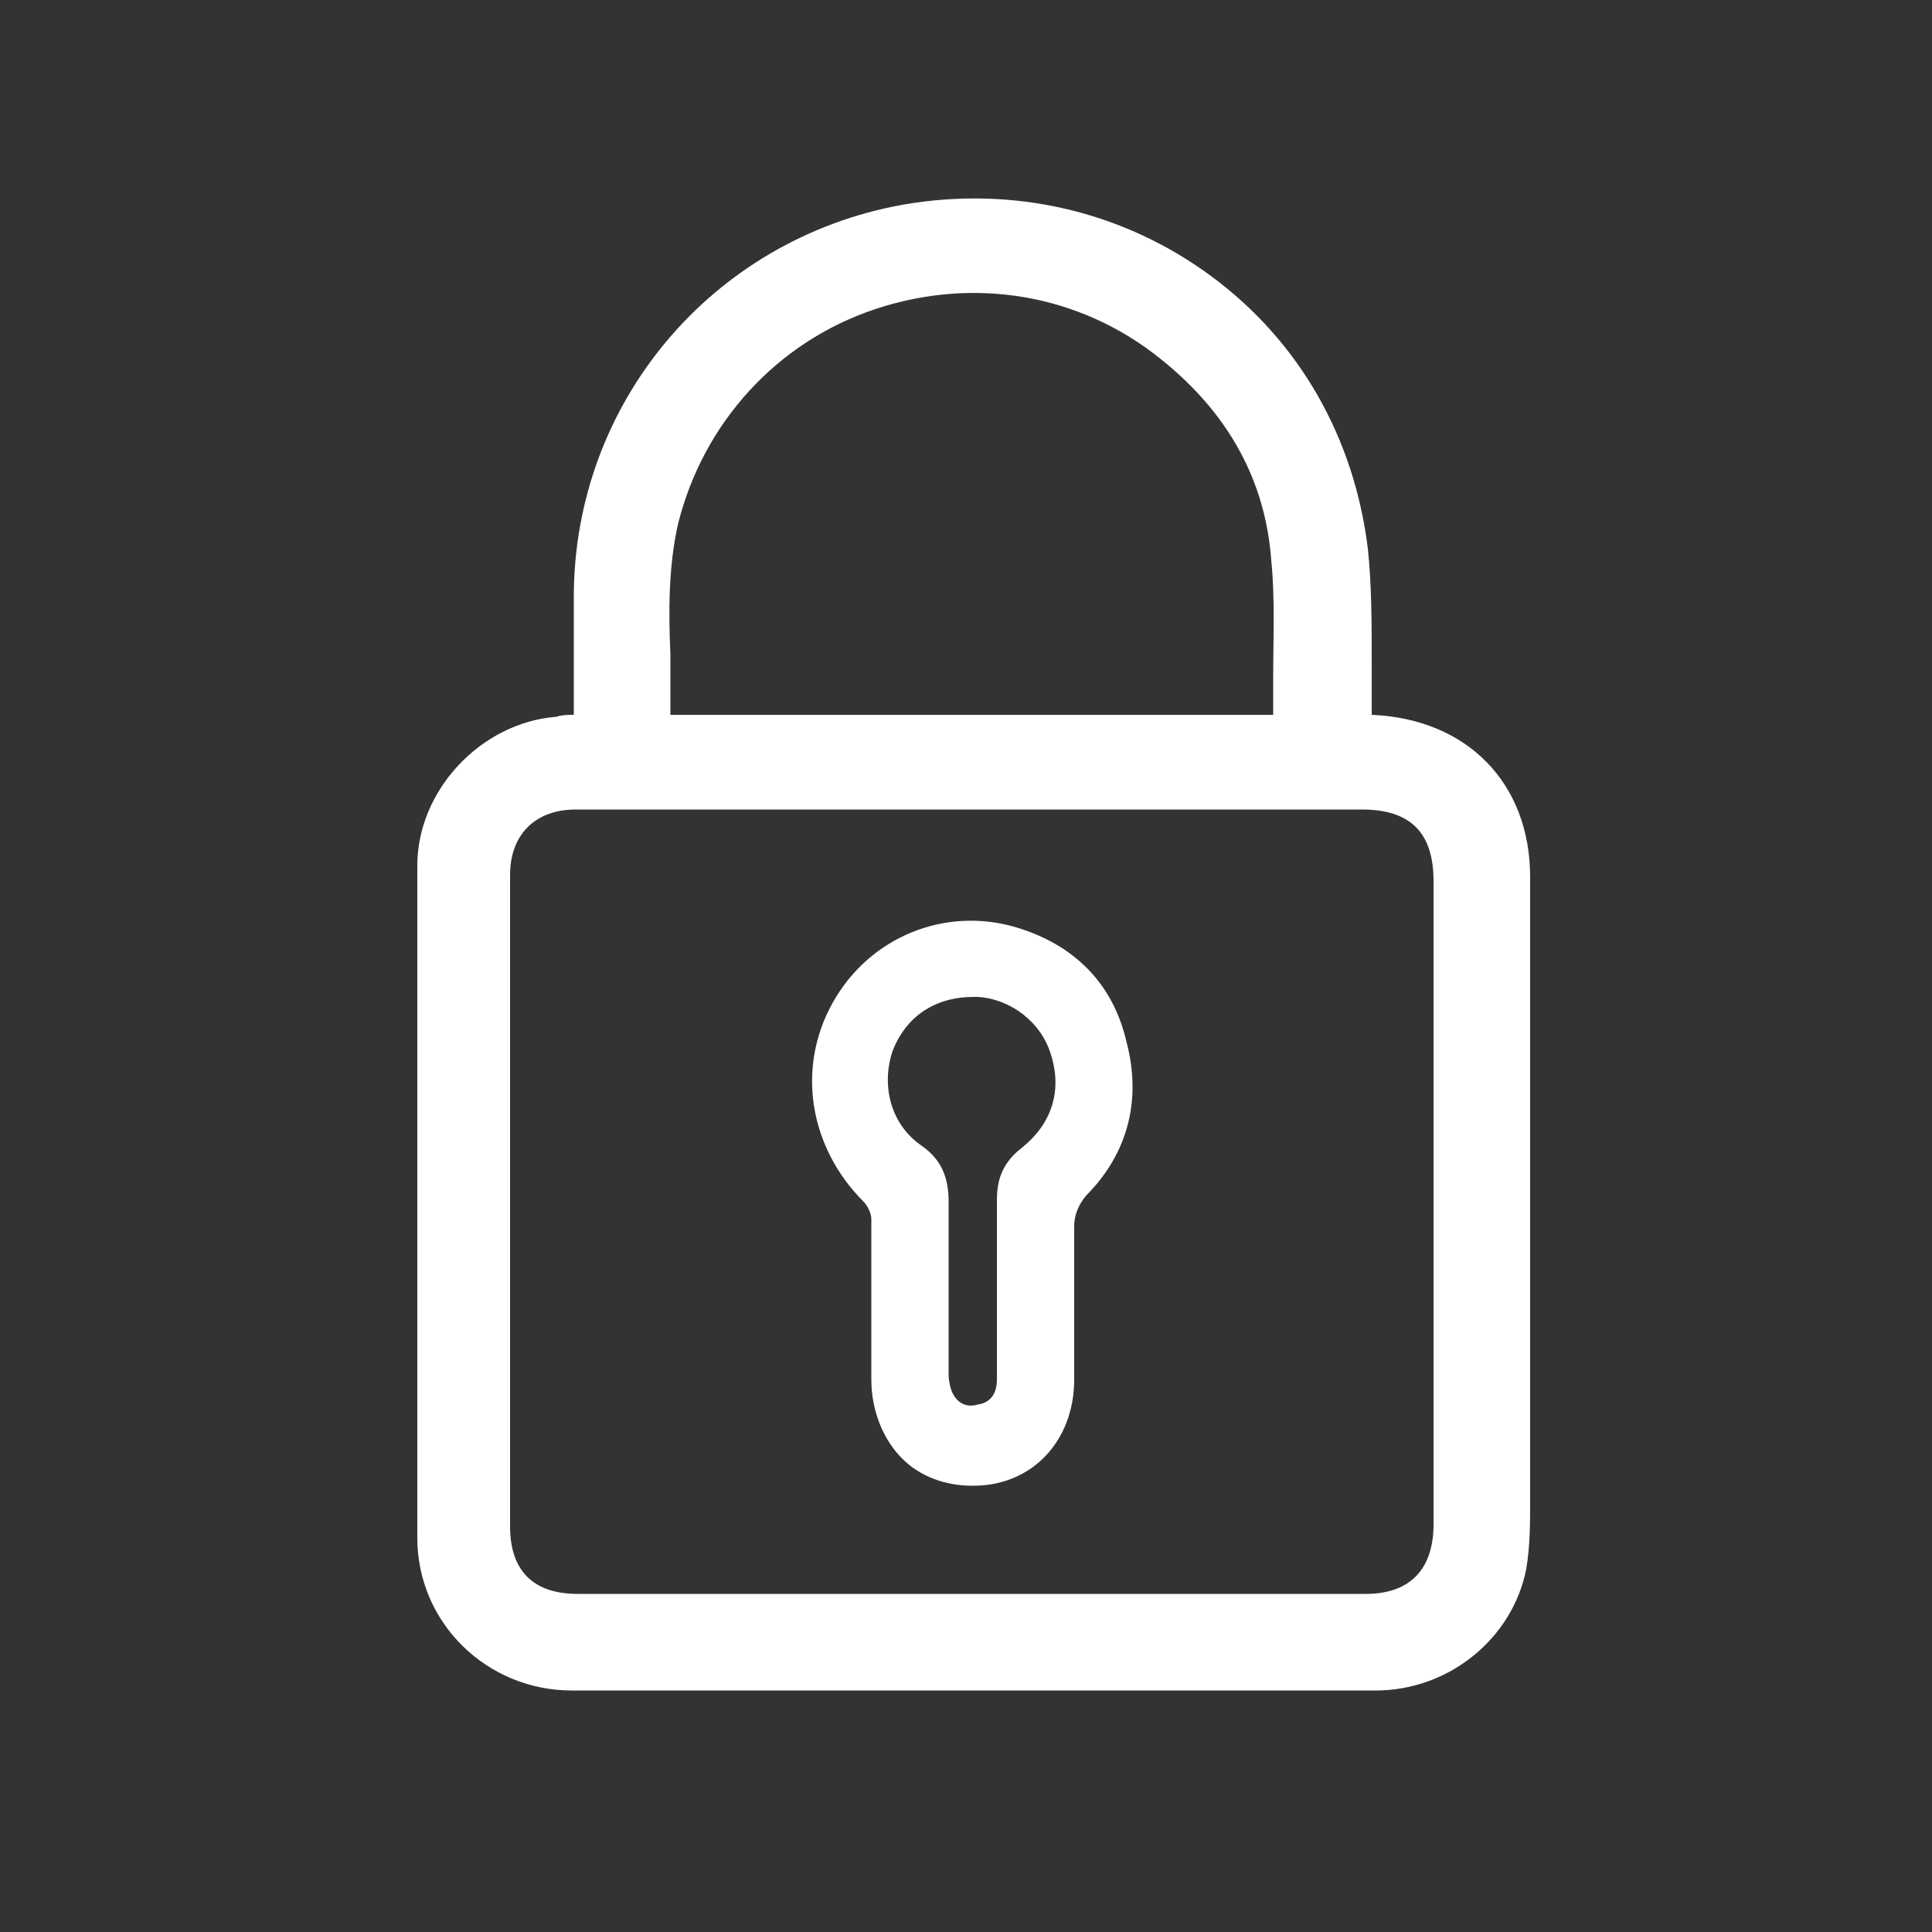 <?xml version="1.0" encoding="utf-8"?>
<!-- Generator: Adobe Illustrator 24.0.1, SVG Export Plug-In . SVG Version: 6.00 Build 0)  -->
<svg version="1.1" id="Layer_1" xmlns="http://www.w3.org/2000/svg" xmlns:xlink="http://www.w3.org/1999/xlink" x="0px" y="0px"
	 viewBox="0 0 100 100" style="enable-background:new 0 0 100 100;" xml:space="preserve">
<rect x="0" y="0" width="100" height="100" fill="#333333" stroke="none"/>
<style type="text/css">
	.st0{fill:#FFFFFF;}
</style>
<g id="BACKGROUND">
</g>
<path class="st0" d="M58.2,956.8c-1.9,0-3.4-1.5-3.4-3.4c0-1.9,1.5-3.4,3.4-3.4c1.9,0,3.4,1.5,3.4,3.4
	C61.6,955.2,60.1,956.8,58.2,956.8z M58.2,955.6c1.3,0,2.3-1,2.3-2.3c0-1.3-1-2.3-2.3-2.3c-1.3,0-2.3,1-2.3,2.3
	C56,954.6,57,955.6,58.2,955.6z"/>
<path class="st0" d="M58.2,960.2c0.9,0,1.7,0.8,1.7,1.7c0,0.9-0.8,1.7-1.7,1.7c-0.9,0-1.7-0.8-1.7-1.7
	C56.5,961,57.3,960.2,58.2,960.2z M57.7,961.9c0,0.3,0.2,0.6,0.6,0.6c0.3,0,0.6-0.2,0.6-0.6c0-0.3-0.3-0.6-0.6-0.6
	C57.9,961.3,57.7,961.6,57.7,961.9z"/>
<path class="st0" d="M56.5,953.3c0-0.9,0.8-1.6,1.7-1.7c0.3,0,0.6,0.2,0.6,0.5c0,0.3-0.2,0.6-0.5,0.6c-0.4,0-0.5,0.2-0.6,0.6
	c0,0.3-0.3,0.6-0.6,0.5C56.7,953.9,56.5,953.6,56.5,953.3z"/>
<g>
	<path class="st0" d="M60.6,966.5h-4.7c-3.2,0-5.8-2.6-5.8-5.8v-7.4c0-3.2,2.6-5.8,5.8-5.8h4.7c3.2,0,5.8,2.6,5.8,5.8v7.4
		C66.4,963.9,63.8,966.5,60.6,966.5z M55.9,948.3c-2.7,0-4.9,2.2-4.9,4.9v7.4c0,2.7,2.2,4.9,4.9,4.9h4.7c2.7,0,4.9-2.2,4.9-4.9v-7.4
		c0-2.7-2.2-4.9-4.9-4.9H55.9z"/>
</g>
<path class="st0" d="M58.2,956.8c-1.9,0-3.4-1.5-3.4-3.4c0-1.9,1.5-3.4,3.4-3.4c1.9,0,3.4,1.5,3.4,3.4
	C61.6,955.2,60.1,956.8,58.2,956.8z M58.2,955.6c1.3,0,2.3-1,2.3-2.3c0-1.3-1-2.3-2.3-2.3c-1.3,0-2.3,1-2.3,2.3
	C56,954.6,57,955.6,58.2,955.6z"/>
<path class="st0" d="M58.2,960.2c0.9,0,1.7,0.8,1.7,1.7c0,0.9-0.8,1.7-1.7,1.7c-0.9,0-1.7-0.8-1.7-1.7
	C56.5,961,57.3,960.2,58.2,960.2z M57.7,961.9c0,0.3,0.2,0.6,0.6,0.6c0.3,0,0.6-0.2,0.6-0.6c0-0.3-0.3-0.6-0.6-0.6
	C57.9,961.3,57.7,961.6,57.7,961.9z"/>
<path class="st0" d="M56.5,953.3c0-0.9,0.8-1.6,1.7-1.7c0.3,0,0.6,0.2,0.6,0.5c0,0.3-0.2,0.6-0.5,0.6c-0.4,0-0.5,0.2-0.6,0.6
	c0,0.3-0.3,0.6-0.6,0.5C56.7,953.9,56.5,953.6,56.5,953.3z"/>
<g>
	<path class="st0" d="M60.6,966.5h-4.7c-3.2,0-5.8-2.6-5.8-5.8v-7.4c0-3.2,2.6-5.8,5.8-5.8h4.7c3.2,0,5.8,2.6,5.8,5.8v7.4
		C66.4,963.9,63.8,966.5,60.6,966.5z M55.9,948.3c-2.7,0-4.9,2.2-4.9,4.9v7.4c0,2.7,2.2,4.9,4.9,4.9h4.7c2.7,0,4.9-2.2,4.9-4.9v-7.4
		c0-2.7-2.2-4.9-4.9-4.9H55.9z"/>
</g>
<g>
	<path class="st0" d="M52.6,48c-3.7-1.1-7.6,0.5-9.5,3.9c-1.9,3.4-1.2,7.5,1.6,10.3c0.2,0.2,0.4,0.6,0.4,0.9c0,1.1,0,2.1,0,3.2
		l0,2.4c0,0.9,0,1.8,0,2.7c0,1.6,0.6,3.1,1.6,4.1c0.9,0.9,2.2,1.4,3.6,1.4c0,0,0,0,0.1,0c3,0,5.2-2.3,5.2-5.5c0-2.4,0-5.2,0-7.9
		c0-0.6,0.2-1.1,0.6-1.6c2.2-2.2,2.9-5,2.1-8C57.6,50.9,55.6,48.9,52.6,48z M51.6,69.5l0,1.9c0,0.7-0.3,1.2-1,1.3
		c-0.7,0.2-1.1-0.2-1.3-0.6c-0.1-0.2-0.2-0.6-0.2-1c0-1.1,0-2.3,0-3.4l0-1.3l0-1.2c0-1,0-2,0-3c0-1.3-0.4-2.2-1.4-2.9
		c-1.6-1.1-2.1-3.1-1.5-4.9c0.7-1.8,2.2-2.8,4.2-2.8c0.1,0,0.1,0,0.2,0c1.7,0.1,3.3,1.3,3.8,3c0.6,1.9,0,3.6-1.5,4.8
		c-0.9,0.7-1.3,1.5-1.3,2.7C51.6,64.6,51.6,67.1,51.6,69.5z"/>
	<path class="st0" d="M79.2,45.4c0-4.9-3.3-8.2-8.2-8.4c0,0,0,0,0,0c0-0.9,0-1.8,0-2.7c0-2,0-4-0.2-5.9c-0.7-5.7-3.5-10.7-8.1-14.1
		c-4.6-3.4-10.3-4.7-16-3.7c-9.9,1.8-17,10.3-17,20.3c0,1.6,0,3.2,0,4.8l0,1.3c-0.3,0-0.6,0-0.9,0.1c-3.9,0.3-7.2,3.8-7.2,7.7
		c0,11.6,0,23.2,0,34.8c0,4.4,3.6,7.9,8,7.9c6.9,0,13.8,0,20.8,0c6.9,0,13.9,0,20.8,0c3.8,0,7.1-2.7,7.8-6.3
		c0.2-1.2,0.2-2.4,0.2-3.6l0-0.6C79.2,66.5,79.2,55.9,79.2,45.4z M35.1,27.1c1.3-5.2,5.1-9.4,10.2-11.1c5.1-1.7,10.6-0.8,14.8,2.6
		c3.5,2.8,5.4,6.3,5.7,10.4c0.2,2,0.1,4,0.1,6.1c0,0.6,0,1.2,0,1.9h-6.8L59,37L58.8,37c0,0-0.2,0-0.3,0l-10.4,0c-2,0-3.9,0-5.7,0
		L34.7,37c0-1,0-2.1,0-3.1C34.6,31.6,34.6,29.3,35.1,27.1z M29.9,82.5c-2.3,0-3.5-1.2-3.5-3.5c0-11.2,0-22.5,0-33.7
		c0-2.1,1.3-3.4,3.4-3.4h13.7h27c2.5,0,3.7,1.2,3.7,3.7c0,11.1,0,22.2,0,33.3c0,2.3-1.2,3.6-3.5,3.6C57.1,82.5,43.5,82.5,29.9,82.5z
		"/>
</g>
</svg>
